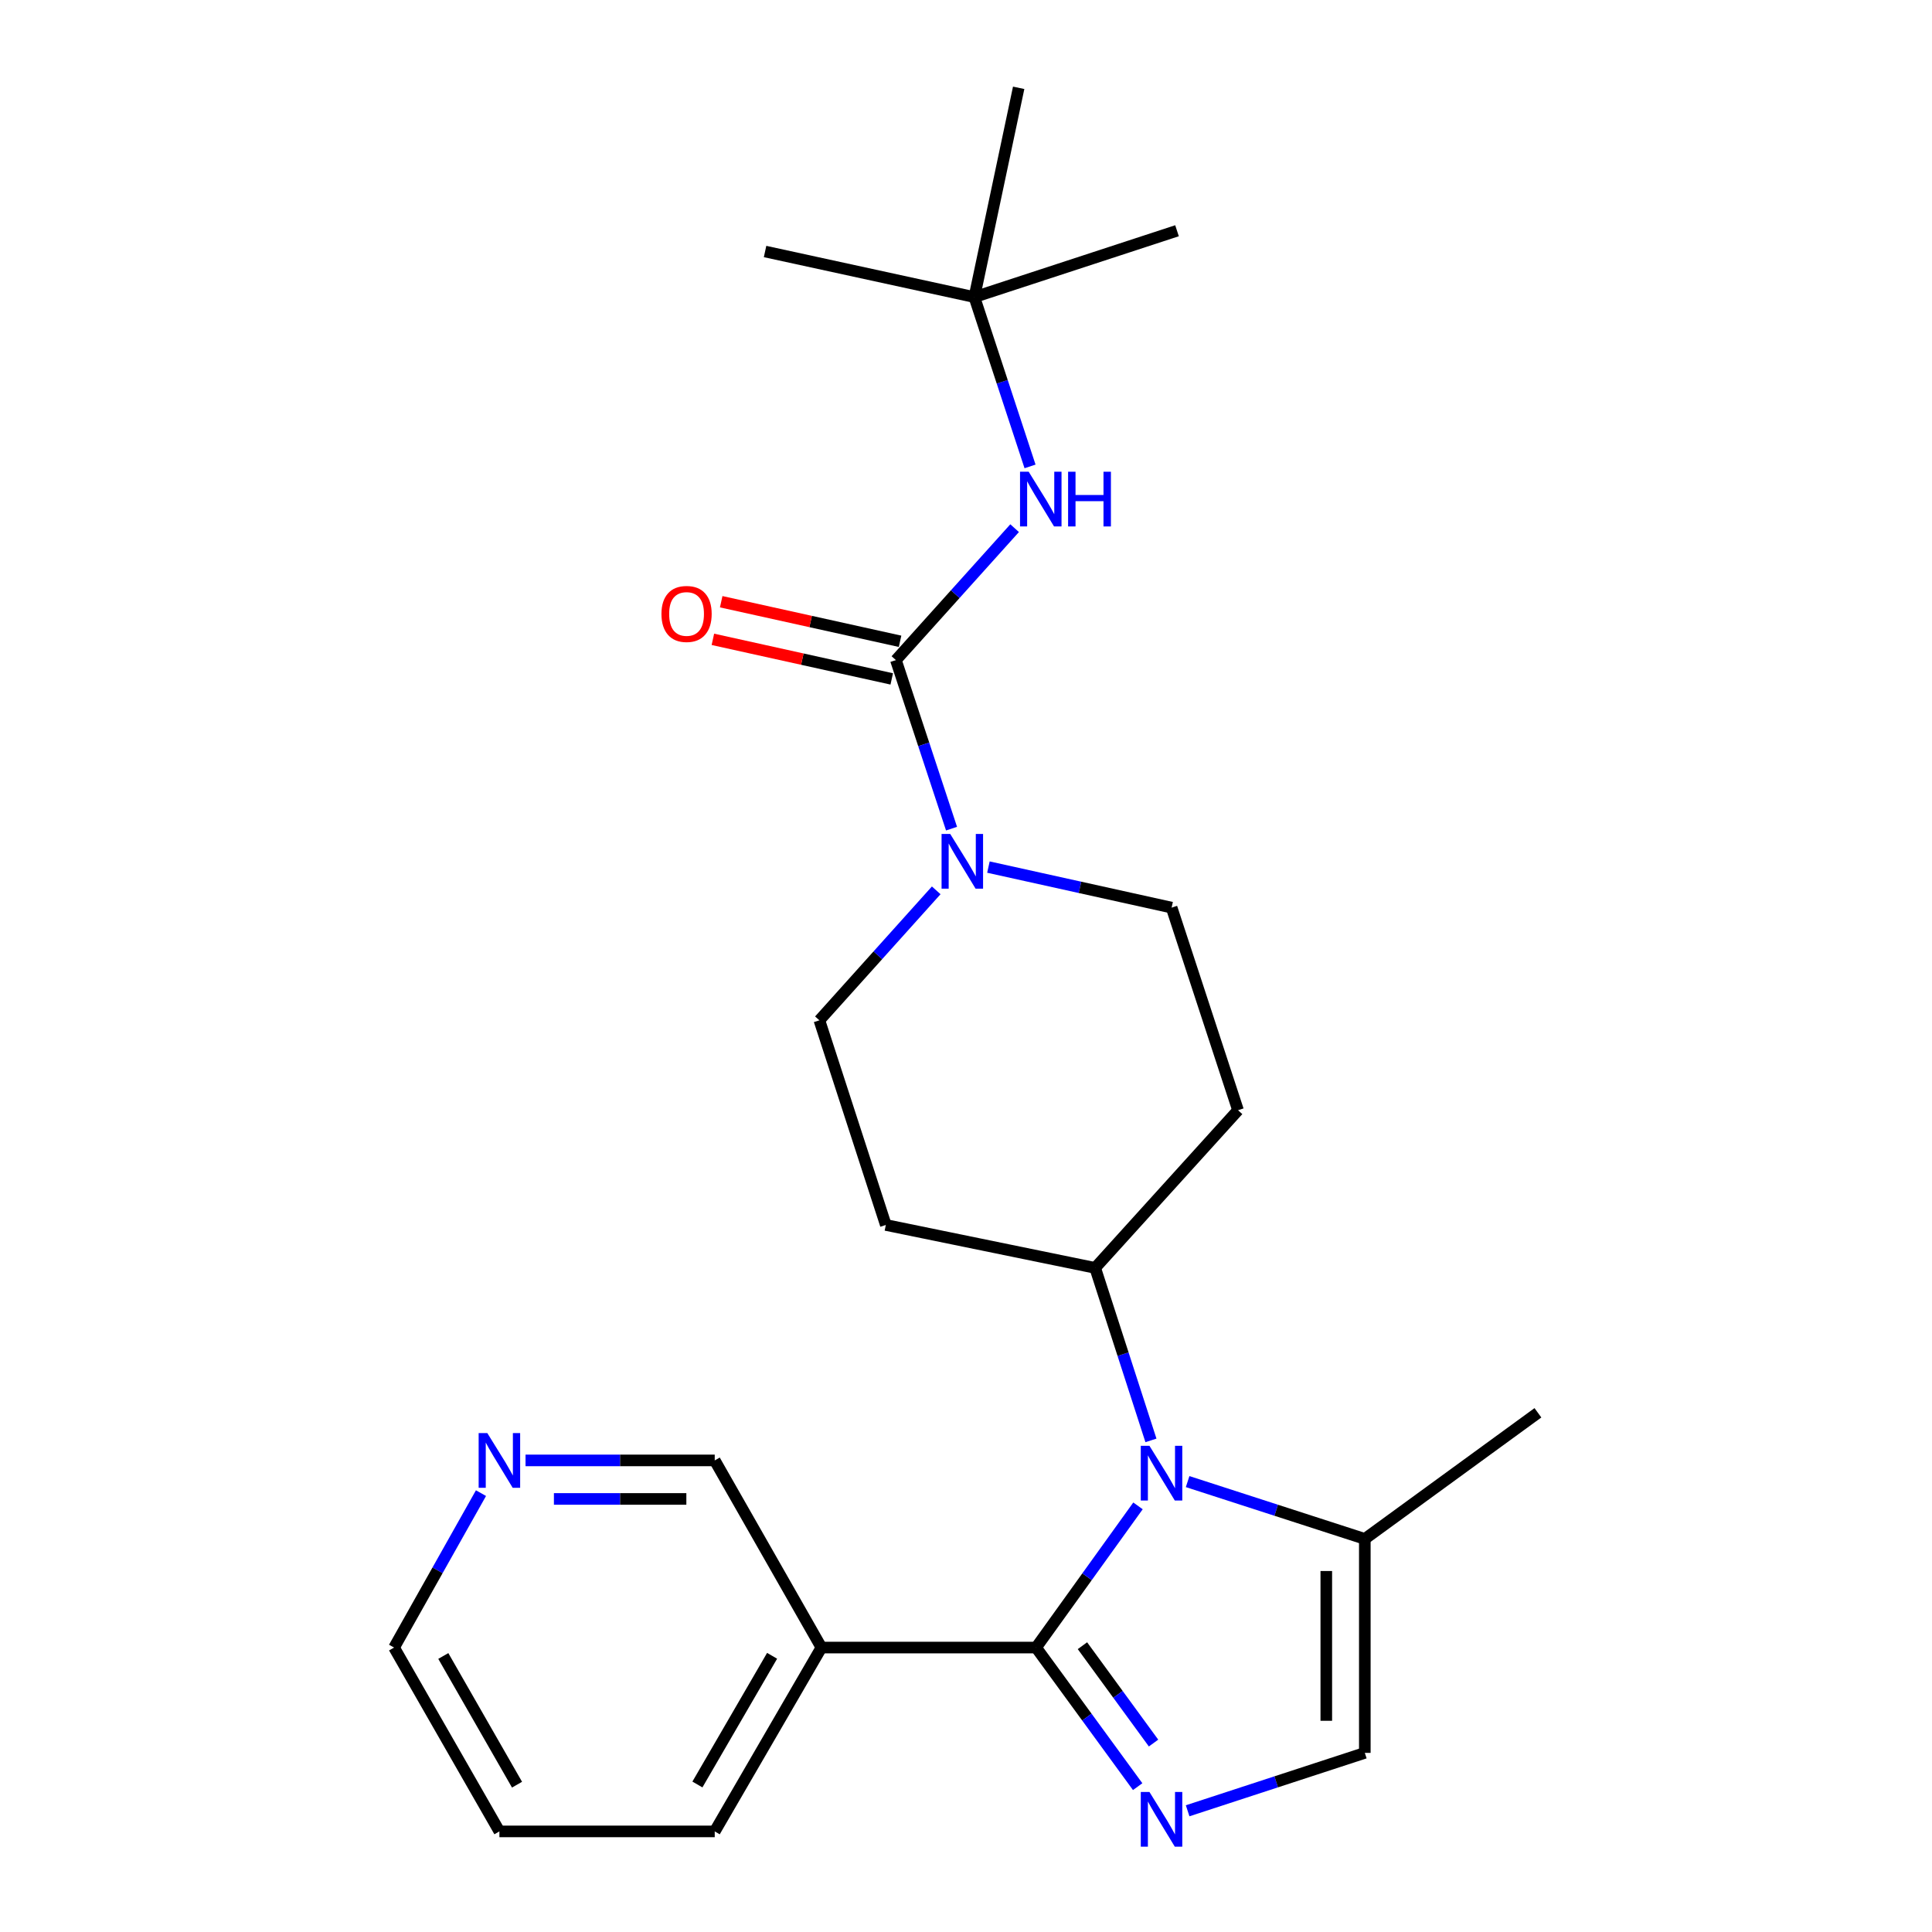 <?xml version='1.0' encoding='iso-8859-1'?>
<svg version='1.1' baseProfile='full'
              xmlns='http://www.w3.org/2000/svg'
                      xmlns:rdkit='http://www.rdkit.org/xml'
                      xmlns:xlink='http://www.w3.org/1999/xlink'
                  xml:space='preserve'
width='1000px' height='1000px' viewBox='0 0 1000 1000'>
<!-- END OF HEADER -->
<rect style='opacity:1.0;fill:#FFFFFF;stroke:none' width='1000' height='1000' x='0' y='0'> </rect>
<path class='bond-0' d='M 536.28,852.773 L 562.653,816.106' style='fill:none;fill-rule:evenodd;stroke:#000000;stroke-width:6px;stroke-linecap:butt;stroke-linejoin:miter;stroke-opacity:1' />
<path class='bond-0' d='M 562.653,816.106 L 589.025,779.439' style='fill:none;fill-rule:evenodd;stroke:#0000FF;stroke-width:6px;stroke-linecap:butt;stroke-linejoin:miter;stroke-opacity:1' />
<path class='bond-1' d='M 536.28,852.773 L 562.569,888.768' style='fill:none;fill-rule:evenodd;stroke:#000000;stroke-width:6px;stroke-linecap:butt;stroke-linejoin:miter;stroke-opacity:1' />
<path class='bond-1' d='M 562.569,888.768 L 588.857,924.762' style='fill:none;fill-rule:evenodd;stroke:#0000FF;stroke-width:6px;stroke-linecap:butt;stroke-linejoin:miter;stroke-opacity:1' />
<path class='bond-1' d='M 560.27,851.811 L 578.671,877.007' style='fill:none;fill-rule:evenodd;stroke:#000000;stroke-width:6px;stroke-linecap:butt;stroke-linejoin:miter;stroke-opacity:1' />
<path class='bond-1' d='M 578.671,877.007 L 597.073,902.203' style='fill:none;fill-rule:evenodd;stroke:#0000FF;stroke-width:6px;stroke-linecap:butt;stroke-linejoin:miter;stroke-opacity:1' />
<path class='bond-6' d='M 536.28,852.773 L 425.168,852.773' style='fill:none;fill-rule:evenodd;stroke:#000000;stroke-width:6px;stroke-linecap:butt;stroke-linejoin:miter;stroke-opacity:1' />
<path class='bond-4' d='M 614.713,766.868 L 660.57,781.705' style='fill:none;fill-rule:evenodd;stroke:#0000FF;stroke-width:6px;stroke-linecap:butt;stroke-linejoin:miter;stroke-opacity:1' />
<path class='bond-4' d='M 660.57,781.705 L 706.427,796.541' style='fill:none;fill-rule:evenodd;stroke:#000000;stroke-width:6px;stroke-linecap:butt;stroke-linejoin:miter;stroke-opacity:1' />
<path class='bond-8' d='M 595.727,745.547 L 581.291,700.904' style='fill:none;fill-rule:evenodd;stroke:#0000FF;stroke-width:6px;stroke-linecap:butt;stroke-linejoin:miter;stroke-opacity:1' />
<path class='bond-8' d='M 581.291,700.904 L 566.856,656.261' style='fill:none;fill-rule:evenodd;stroke:#000000;stroke-width:6px;stroke-linecap:butt;stroke-linejoin:miter;stroke-opacity:1' />
<path class='bond-5' d='M 614.716,937.26 L 660.571,922.274' style='fill:none;fill-rule:evenodd;stroke:#0000FF;stroke-width:6px;stroke-linecap:butt;stroke-linejoin:miter;stroke-opacity:1' />
<path class='bond-5' d='M 660.571,922.274 L 706.427,907.288' style='fill:none;fill-rule:evenodd;stroke:#000000;stroke-width:6px;stroke-linecap:butt;stroke-linejoin:miter;stroke-opacity:1' />
<path class='bond-2' d='M 463.72,341.669 L 478.118,385.29' style='fill:none;fill-rule:evenodd;stroke:#000000;stroke-width:6px;stroke-linecap:butt;stroke-linejoin:miter;stroke-opacity:1' />
<path class='bond-2' d='M 478.118,385.29 L 492.516,428.911' style='fill:none;fill-rule:evenodd;stroke:#0000FF;stroke-width:6px;stroke-linecap:butt;stroke-linejoin:miter;stroke-opacity:1' />
<path class='bond-7' d='M 463.72,341.669 L 494.442,307.524' style='fill:none;fill-rule:evenodd;stroke:#000000;stroke-width:6px;stroke-linecap:butt;stroke-linejoin:miter;stroke-opacity:1' />
<path class='bond-7' d='M 494.442,307.524 L 525.164,273.38' style='fill:none;fill-rule:evenodd;stroke:#0000FF;stroke-width:6px;stroke-linecap:butt;stroke-linejoin:miter;stroke-opacity:1' />
<path class='bond-13' d='M 465.873,331.934 L 419.584,321.692' style='fill:none;fill-rule:evenodd;stroke:#000000;stroke-width:6px;stroke-linecap:butt;stroke-linejoin:miter;stroke-opacity:1' />
<path class='bond-13' d='M 419.584,321.692 L 373.294,311.451' style='fill:none;fill-rule:evenodd;stroke:#FF0000;stroke-width:6px;stroke-linecap:butt;stroke-linejoin:miter;stroke-opacity:1' />
<path class='bond-13' d='M 461.566,351.403 L 415.276,341.162' style='fill:none;fill-rule:evenodd;stroke:#000000;stroke-width:6px;stroke-linecap:butt;stroke-linejoin:miter;stroke-opacity:1' />
<path class='bond-13' d='M 415.276,341.162 L 368.986,330.921' style='fill:none;fill-rule:evenodd;stroke:#FF0000;stroke-width:6px;stroke-linecap:butt;stroke-linejoin:miter;stroke-opacity:1' />
<path class='bond-3' d='M 484.588,460.838 L 454.352,494.475' style='fill:none;fill-rule:evenodd;stroke:#0000FF;stroke-width:6px;stroke-linecap:butt;stroke-linejoin:miter;stroke-opacity:1' />
<path class='bond-3' d='M 454.352,494.475 L 424.116,528.111' style='fill:none;fill-rule:evenodd;stroke:#000000;stroke-width:6px;stroke-linecap:butt;stroke-linejoin:miter;stroke-opacity:1' />
<path class='bond-26' d='M 511.608,448.803 L 559.017,459.294' style='fill:none;fill-rule:evenodd;stroke:#0000FF;stroke-width:6px;stroke-linecap:butt;stroke-linejoin:miter;stroke-opacity:1' />
<path class='bond-26' d='M 559.017,459.294 L 606.426,469.785' style='fill:none;fill-rule:evenodd;stroke:#000000;stroke-width:6px;stroke-linecap:butt;stroke-linejoin:miter;stroke-opacity:1' />
<path class='bond-18' d='M 706.427,796.541 L 796.026,731.259' style='fill:none;fill-rule:evenodd;stroke:#000000;stroke-width:6px;stroke-linecap:butt;stroke-linejoin:miter;stroke-opacity:1' />
<path class='bond-24' d='M 706.427,796.541 L 706.427,907.288' style='fill:none;fill-rule:evenodd;stroke:#000000;stroke-width:6px;stroke-linecap:butt;stroke-linejoin:miter;stroke-opacity:1' />
<path class='bond-24' d='M 686.487,813.153 L 686.487,890.676' style='fill:none;fill-rule:evenodd;stroke:#000000;stroke-width:6px;stroke-linecap:butt;stroke-linejoin:miter;stroke-opacity:1' />
<path class='bond-16' d='M 425.168,852.773 L 369.945,755.907' style='fill:none;fill-rule:evenodd;stroke:#000000;stroke-width:6px;stroke-linecap:butt;stroke-linejoin:miter;stroke-opacity:1' />
<path class='bond-17' d='M 425.168,852.773 L 369.945,947.933' style='fill:none;fill-rule:evenodd;stroke:#000000;stroke-width:6px;stroke-linecap:butt;stroke-linejoin:miter;stroke-opacity:1' />
<path class='bond-17' d='M 399.638,857.039 L 360.982,923.65' style='fill:none;fill-rule:evenodd;stroke:#000000;stroke-width:6px;stroke-linecap:butt;stroke-linejoin:miter;stroke-opacity:1' />
<path class='bond-14' d='M 533.146,241.417 L 518.739,197.596' style='fill:none;fill-rule:evenodd;stroke:#0000FF;stroke-width:6px;stroke-linecap:butt;stroke-linejoin:miter;stroke-opacity:1' />
<path class='bond-14' d='M 518.739,197.596 L 504.331,153.775' style='fill:none;fill-rule:evenodd;stroke:#000000;stroke-width:6px;stroke-linecap:butt;stroke-linejoin:miter;stroke-opacity:1' />
<path class='bond-9' d='M 566.856,656.261 L 640.801,574.65' style='fill:none;fill-rule:evenodd;stroke:#000000;stroke-width:6px;stroke-linecap:butt;stroke-linejoin:miter;stroke-opacity:1' />
<path class='bond-10' d='M 566.856,656.261 L 458.502,634.039' style='fill:none;fill-rule:evenodd;stroke:#000000;stroke-width:6px;stroke-linecap:butt;stroke-linejoin:miter;stroke-opacity:1' />
<path class='bond-12' d='M 640.801,574.65 L 606.426,469.785' style='fill:none;fill-rule:evenodd;stroke:#000000;stroke-width:6px;stroke-linecap:butt;stroke-linejoin:miter;stroke-opacity:1' />
<path class='bond-11' d='M 458.502,634.039 L 424.116,528.111' style='fill:none;fill-rule:evenodd;stroke:#000000;stroke-width:6px;stroke-linecap:butt;stroke-linejoin:miter;stroke-opacity:1' />
<path class='bond-20' d='M 504.331,153.775 L 527.263,45.455' style='fill:none;fill-rule:evenodd;stroke:#000000;stroke-width:6px;stroke-linecap:butt;stroke-linejoin:miter;stroke-opacity:1' />
<path class='bond-21' d='M 504.331,153.775 L 609.218,119.433' style='fill:none;fill-rule:evenodd;stroke:#000000;stroke-width:6px;stroke-linecap:butt;stroke-linejoin:miter;stroke-opacity:1' />
<path class='bond-22' d='M 504.331,153.775 L 396,130.179' style='fill:none;fill-rule:evenodd;stroke:#000000;stroke-width:6px;stroke-linecap:butt;stroke-linejoin:miter;stroke-opacity:1' />
<path class='bond-15' d='M 272.015,755.907 L 320.98,755.907' style='fill:none;fill-rule:evenodd;stroke:#0000FF;stroke-width:6px;stroke-linecap:butt;stroke-linejoin:miter;stroke-opacity:1' />
<path class='bond-15' d='M 320.98,755.907 L 369.945,755.907' style='fill:none;fill-rule:evenodd;stroke:#000000;stroke-width:6px;stroke-linecap:butt;stroke-linejoin:miter;stroke-opacity:1' />
<path class='bond-15' d='M 286.705,775.848 L 320.98,775.848' style='fill:none;fill-rule:evenodd;stroke:#0000FF;stroke-width:6px;stroke-linecap:butt;stroke-linejoin:miter;stroke-opacity:1' />
<path class='bond-15' d='M 320.98,775.848 L 355.255,775.848' style='fill:none;fill-rule:evenodd;stroke:#000000;stroke-width:6px;stroke-linecap:butt;stroke-linejoin:miter;stroke-opacity:1' />
<path class='bond-25' d='M 248.956,772.846 L 226.465,812.81' style='fill:none;fill-rule:evenodd;stroke:#0000FF;stroke-width:6px;stroke-linecap:butt;stroke-linejoin:miter;stroke-opacity:1' />
<path class='bond-25' d='M 226.465,812.81 L 203.974,852.773' style='fill:none;fill-rule:evenodd;stroke:#000000;stroke-width:6px;stroke-linecap:butt;stroke-linejoin:miter;stroke-opacity:1' />
<path class='bond-23' d='M 369.945,947.933 L 258.489,947.933' style='fill:none;fill-rule:evenodd;stroke:#000000;stroke-width:6px;stroke-linecap:butt;stroke-linejoin:miter;stroke-opacity:1' />
<path class='bond-19' d='M 203.974,852.773 L 258.489,947.933' style='fill:none;fill-rule:evenodd;stroke:#000000;stroke-width:6px;stroke-linecap:butt;stroke-linejoin:miter;stroke-opacity:1' />
<path class='bond-19' d='M 229.454,857.135 L 267.614,923.747' style='fill:none;fill-rule:evenodd;stroke:#000000;stroke-width:6px;stroke-linecap:butt;stroke-linejoin:miter;stroke-opacity:1' />
<path  class='atom-1' d='M 594.948 748.339
L 604.228 763.339
Q 605.148 764.819, 606.628 767.499
Q 608.108 770.179, 608.188 770.339
L 608.188 748.339
L 611.948 748.339
L 611.948 776.659
L 608.068 776.659
L 598.108 760.259
Q 596.948 758.339, 595.708 756.139
Q 594.508 753.939, 594.148 753.259
L 594.148 776.659
L 590.468 776.659
L 590.468 748.339
L 594.948 748.339
' fill='#0000FF'/>
<path  class='atom-2' d='M 594.948 927.514
L 604.228 942.514
Q 605.148 943.994, 606.628 946.674
Q 608.108 949.354, 608.188 949.514
L 608.188 927.514
L 611.948 927.514
L 611.948 955.834
L 608.068 955.834
L 598.108 939.434
Q 596.948 937.514, 595.708 935.314
Q 594.508 933.114, 594.148 932.434
L 594.148 955.834
L 590.468 955.834
L 590.468 927.514
L 594.948 927.514
' fill='#0000FF'/>
<path  class='atom-4' d='M 491.835 431.653
L 501.115 446.653
Q 502.035 448.133, 503.515 450.813
Q 504.995 453.493, 505.075 453.653
L 505.075 431.653
L 508.835 431.653
L 508.835 459.973
L 504.955 459.973
L 494.995 443.573
Q 493.835 441.653, 492.595 439.453
Q 491.395 437.253, 491.035 436.573
L 491.035 459.973
L 487.355 459.973
L 487.355 431.653
L 491.835 431.653
' fill='#0000FF'/>
<path  class='atom-8' d='M 532.446 244.169
L 541.726 259.169
Q 542.646 260.649, 544.126 263.329
Q 545.606 266.009, 545.686 266.169
L 545.686 244.169
L 549.446 244.169
L 549.446 272.489
L 545.566 272.489
L 535.606 256.089
Q 534.446 254.169, 533.206 251.969
Q 532.006 249.769, 531.646 249.089
L 531.646 272.489
L 527.966 272.489
L 527.966 244.169
L 532.446 244.169
' fill='#0000FF'/>
<path  class='atom-8' d='M 552.846 244.169
L 556.686 244.169
L 556.686 256.209
L 571.166 256.209
L 571.166 244.169
L 575.006 244.169
L 575.006 272.489
L 571.166 272.489
L 571.166 259.409
L 556.686 259.409
L 556.686 272.489
L 552.846 272.489
L 552.846 244.169
' fill='#0000FF'/>
<path  class='atom-14' d='M 342.366 317.776
Q 342.366 310.976, 345.726 307.176
Q 349.086 303.376, 355.366 303.376
Q 361.646 303.376, 365.006 307.176
Q 368.366 310.976, 368.366 317.776
Q 368.366 324.656, 364.966 328.576
Q 361.566 332.456, 355.366 332.456
Q 349.126 332.456, 345.726 328.576
Q 342.366 324.696, 342.366 317.776
M 355.366 329.256
Q 359.686 329.256, 362.006 326.376
Q 364.366 323.456, 364.366 317.776
Q 364.366 312.216, 362.006 309.416
Q 359.686 306.576, 355.366 306.576
Q 351.046 306.576, 348.686 309.376
Q 346.366 312.176, 346.366 317.776
Q 346.366 323.496, 348.686 326.376
Q 351.046 329.256, 355.366 329.256
' fill='#FF0000'/>
<path  class='atom-16' d='M 252.229 741.747
L 261.509 756.747
Q 262.429 758.227, 263.909 760.907
Q 265.389 763.587, 265.469 763.747
L 265.469 741.747
L 269.229 741.747
L 269.229 770.067
L 265.349 770.067
L 255.389 753.667
Q 254.229 751.747, 252.989 749.547
Q 251.789 747.347, 251.429 746.667
L 251.429 770.067
L 247.749 770.067
L 247.749 741.747
L 252.229 741.747
' fill='#0000FF'/>
</svg>
